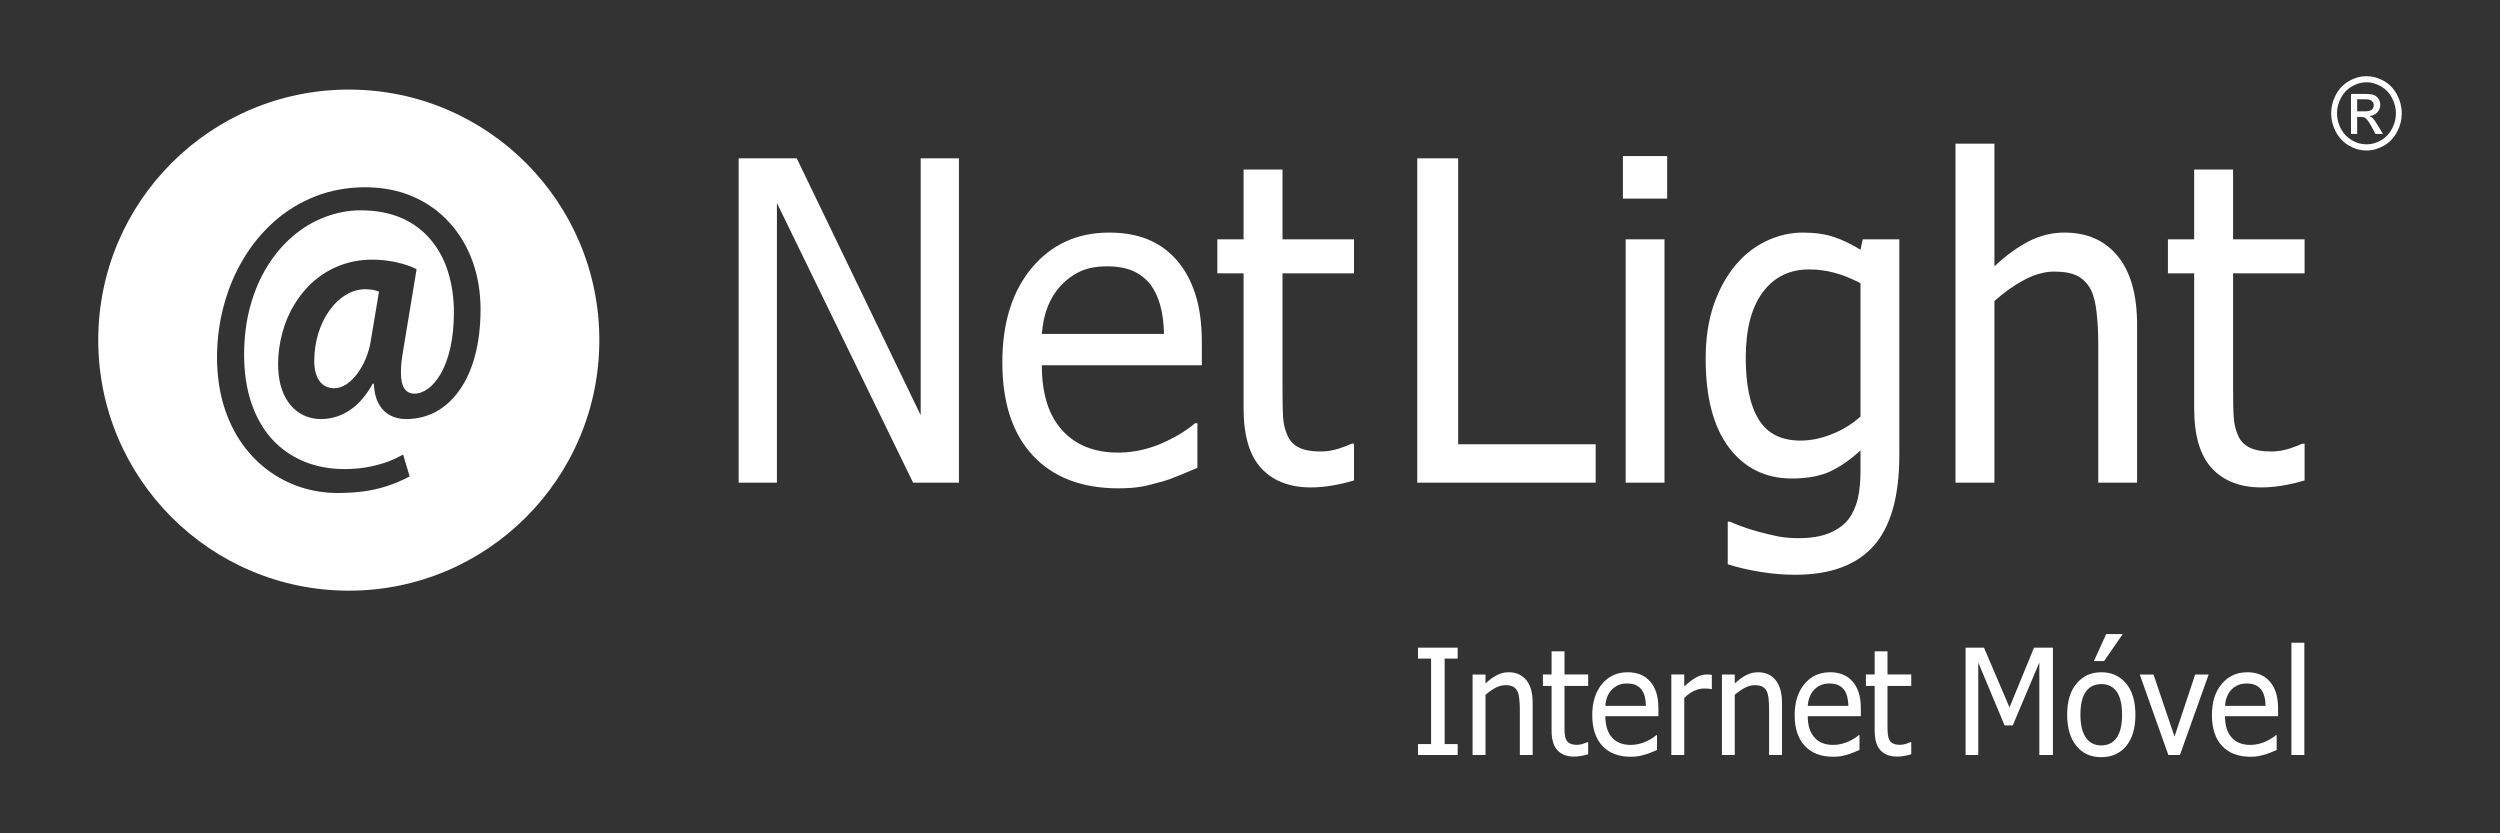 <?xml version="1.0" encoding="UTF-8"?>
<!DOCTYPE svg PUBLIC "-//W3C//DTD SVG 1.1//EN" "http://www.w3.org/Graphics/SVG/1.1/DTD/svg11.dtd">
<!-- Creator: CorelDRAW 2020 (64 Bit) -->
<svg xmlns="http://www.w3.org/2000/svg" xml:space="preserve" width="300px" height="100px" version="1.1" style="shape-rendering:geometricPrecision; text-rendering:geometricPrecision; image-rendering:optimizeQuality; fill-rule:evenodd; clip-rule:evenodd"
viewBox="0 0 300 100"
 xmlns:xlink="http://www.w3.org/1999/xlink"
 xmlns:xodm="http://www.corel.com/coreldraw/odm/2003">
 <rect x="0" y="0" width="300" height="100" fill="#333333" stroke="none"/>
 <defs>
  <style type="text/css">
   <![CDATA[
    .fil0 {fill:white}
    .fil1 {fill:white;fill-rule:nonzero}
   ]]>
  </style>
 </defs>
 <g id="Camada_x0020_1">
  <path class="fil0" d="M41.86 10.75c16.6,0 30.06,13.46 30.06,30.06 0,16.61 -13.46,30.07 -30.06,30.07 -16.61,0 -30.07,-13.46 -30.07,-30.07 0,-16.6 13.46,-30.06 30.07,-30.06zm3 35.29c0.04,0.94 0.22,1.72 0.55,2.35 0.33,0.63 0.78,1.1 1.35,1.42 0.57,0.32 1.24,0.48 2.01,0.48 1.28,-0.01 2.47,-0.3 3.56,-0.89 1.08,-0.59 2.01,-1.45 2.81,-2.58 0.81,-1.13 1.42,-2.51 1.86,-4.13 0.44,-1.64 0.66,-3.49 0.67,-5.57 -0.01,-2.08 -0.33,-4.01 -0.97,-5.78 -0.65,-1.78 -1.58,-3.33 -2.79,-4.65 -1.2,-1.32 -2.66,-2.36 -4.36,-3.1 -1.7,-0.74 -3.62,-1.11 -5.74,-1.12 -2.14,0.01 -4.12,0.37 -5.94,1.08 -1.83,0.72 -3.46,1.71 -4.92,2.99 -1.45,1.28 -2.7,2.78 -3.72,4.49 -1.03,1.71 -1.82,3.58 -2.36,5.59 -0.55,2.01 -0.82,4.1 -0.83,6.28 0.01,2.06 0.27,3.94 0.77,5.64 0.51,1.71 1.22,3.21 2.12,4.53 0.91,1.32 1.97,2.42 3.18,3.33 1.21,0.9 2.53,1.59 3.96,2.06 1.42,0.46 2.91,0.7 4.45,0.7 1.09,0 2.12,-0.06 3.08,-0.19 0.96,-0.13 1.9,-0.33 2.8,-0.63 0.91,-0.29 1.83,-0.67 2.76,-1.17l-0.79 -2.63c-0.66,0.38 -1.37,0.71 -2.14,0.97 -0.77,0.26 -1.56,0.45 -2.39,0.59 -0.82,0.13 -1.65,0.19 -2.49,0.19 -1.76,0 -3.38,-0.3 -4.84,-0.9 -1.47,-0.6 -2.75,-1.48 -3.82,-2.64 -1.08,-1.17 -1.91,-2.61 -2.5,-4.31 -0.59,-1.7 -0.89,-3.66 -0.9,-5.87 0.01,-2.11 0.25,-4.06 0.75,-5.85 0.49,-1.78 1.17,-3.38 2.06,-4.8 0.88,-1.42 1.91,-2.62 3.08,-3.61 1.18,-1 2.46,-1.76 3.84,-2.27 1.38,-0.53 2.82,-0.8 4.31,-0.8 1.84,0.01 3.46,0.32 4.84,0.92 1.4,0.61 2.56,1.47 3.49,2.58 0.94,1.1 1.64,2.39 2.11,3.89 0.46,1.49 0.7,3.12 0.7,4.9 -0.01,1.6 -0.16,3 -0.43,4.22 -0.28,1.21 -0.66,2.22 -1.12,3.05 -0.47,0.81 -0.98,1.43 -1.55,1.84 -0.55,0.4 -1.11,0.61 -1.68,0.6 -0.53,-0.02 -0.92,-0.23 -1.19,-0.65 -0.26,-0.41 -0.39,-1.04 -0.39,-1.89 0,-0.35 0.02,-0.74 0.06,-1.18 0.05,-0.43 0.11,-0.9 0.2,-1.41l1.62 -9.8c-0.4,-0.21 -0.89,-0.42 -1.46,-0.58 -0.58,-0.18 -1.19,-0.32 -1.86,-0.42 -0.65,-0.1 -1.32,-0.15 -1.98,-0.15 -1.4,0 -2.69,0.24 -3.86,0.68 -1.17,0.45 -2.22,1.08 -3.14,1.87 -0.92,0.8 -1.7,1.74 -2.35,2.8 -0.64,1.05 -1.13,2.19 -1.46,3.43 -0.33,1.22 -0.51,2.48 -0.51,3.79 0.01,1.37 0.23,2.54 0.66,3.52 0.44,0.98 1.05,1.73 1.82,2.25 0.77,0.52 1.65,0.78 2.65,0.79 1.26,0 2.42,-0.36 3.48,-1.07 1.06,-0.71 1.98,-1.78 2.75,-3.18l0.13 0zm-0.35 -5.23c-0.11,0.75 -0.31,1.47 -0.59,2.15 -0.28,0.69 -0.62,1.3 -1.02,1.85 -0.41,0.55 -0.85,0.98 -1.32,1.3 -0.47,0.31 -0.96,0.47 -1.45,0.48 -0.8,-0.01 -1.39,-0.3 -1.8,-0.88 -0.41,-0.58 -0.62,-1.37 -0.62,-2.4 0.01,-1.18 0.17,-2.28 0.49,-3.31 0.32,-1.04 0.76,-1.95 1.33,-2.74 0.56,-0.79 1.21,-1.41 1.94,-1.86 0.73,-0.45 1.51,-0.68 2.34,-0.69 0.35,0 0.66,0.03 0.93,0.07 0.28,0.05 0.52,0.12 0.74,0.21l-0.97 5.82z"/>
  <path class="fil1" d="M115.07 57.92l-5.5 0 -16.34 -33.56 0 33.56 -4.59 0 0 -38.92 6.97 0 14.87 30.82 0 -30.82 4.59 0 0 38.92zm19.15 0.68c-4.41,0 -7.84,-1.32 -10.28,-3.94 -2.44,-2.62 -3.66,-6.34 -3.66,-11.17 0,-4.75 1.19,-8.55 3.55,-11.36 2.36,-2.81 5.45,-4.22 9.28,-4.22 1.72,0 3.23,0.26 4.56,0.79 1.32,0.52 2.48,1.34 3.48,2.45 0.99,1.12 1.75,2.48 2.27,4.1 0.54,1.6 0.8,3.58 0.8,5.91l0 2.67 -19.2 0c0,3.4 0.81,6 2.43,7.79 1.62,1.79 3.86,2.69 6.73,2.69 1.02,0 2.02,-0.12 3,-0.36 0.98,-0.24 1.87,-0.56 2.67,-0.95 0.85,-0.4 1.56,-0.78 2.13,-1.16 0.58,-0.37 1.06,-0.73 1.44,-1.06l0.27 0 0 5.36c-0.54,0.23 -1.21,0.51 -2.03,0.85 -0.81,0.34 -1.54,0.61 -2.18,0.79 -0.91,0.26 -1.73,0.47 -2.47,0.61 -0.73,0.13 -1.67,0.21 -2.79,0.21zm5.46 -18.53c-0.03,-1.33 -0.18,-2.47 -0.45,-3.43 -0.26,-0.96 -0.64,-1.77 -1.13,-2.43 -0.55,-0.73 -1.25,-1.29 -2.1,-1.68 -0.86,-0.38 -1.91,-0.57 -3.16,-0.57 -1.25,0 -2.3,0.2 -3.17,0.59 -0.86,0.39 -1.66,0.97 -2.37,1.71 -0.69,0.77 -1.22,1.62 -1.58,2.55 -0.37,0.94 -0.6,2.02 -0.7,3.26l14.66 0zm17.64 18.42c-2.55,0 -4.53,-0.76 -5.95,-2.28 -1.43,-1.53 -2.14,-3.94 -2.14,-7.23l0 -16.18 -3.15 0 0 -4.08 3.15 0 0 -8.38 4.67 0 0 8.38 8.58 0 0 4.08 -8.58 0 0 13.88c0,1.48 0.02,2.62 0.07,3.42 0.06,0.81 0.24,1.55 0.57,2.25 0.28,0.61 0.74,1.07 1.37,1.37 0.62,0.31 1.48,0.46 2.55,0.46 0.76,0 1.49,-0.12 2.2,-0.35 0.72,-0.24 1.23,-0.44 1.55,-0.59l0.27 0 0 4.41c-0.88,0.27 -1.77,0.47 -2.67,0.62 -0.9,0.15 -1.73,0.22 -2.49,0.22z"/>
  <path class="fil1" d="M191.48 57.92l-21.41 0 0 -38.92 4.91 0 0 34.31 16.5 0 0 4.61zm8.26 0l-4.66 0 0 -29.2 4.66 0 0 29.2zm0.32 -34.09l-5.31 0 0 -5.1 5.31 0 0 5.1zm23.2 26.16l0 -16.01c-1.16,-0.6 -2.23,-1.02 -3.21,-1.27 -0.99,-0.26 -1.97,-0.38 -2.95,-0.38 -2.36,0 -4.22,0.92 -5.58,2.75 -1.35,1.83 -2.03,4.44 -2.03,7.86 0,3.24 0.51,5.71 1.55,7.39 1.03,1.69 2.71,2.54 5.02,2.54 1.21,0 2.46,-0.25 3.73,-0.76 1.29,-0.5 2.44,-1.21 3.47,-2.12zm-15.69 12.6c0.32,0.15 0.78,0.33 1.39,0.56 0.62,0.24 1.32,0.46 2.09,0.67 0.86,0.23 1.66,0.41 2.38,0.56 0.73,0.13 1.52,0.2 2.38,0.2 1.44,0 2.66,-0.19 3.66,-0.59 1,-0.41 1.79,-0.97 2.35,-1.68 0.53,-0.72 0.9,-1.55 1.12,-2.48 0.21,-0.95 0.32,-2.02 0.32,-3.22l0 -2.56c-1.26,1.15 -2.49,1.99 -3.69,2.55 -1.22,0.54 -2.73,0.82 -4.54,0.82 -3.16,0 -5.68,-1.24 -7.55,-3.71 -1.87,-2.47 -2.8,-6.03 -2.8,-10.66 0,-2.42 0.32,-4.57 0.96,-6.45 0.65,-1.87 1.52,-3.46 2.61,-4.77 1.04,-1.25 2.27,-2.22 3.69,-2.9 1.43,-0.68 2.9,-1.02 4.42,-1.02 1.44,0 2.69,0.18 3.74,0.54 1.05,0.35 2.1,0.86 3.16,1.52l0.27 -1.25 4.39 0 0 25.88c0,4.95 -1.02,8.58 -3.07,10.89 -2.06,2.32 -5.19,3.48 -9.41,3.48 -1.35,0 -2.74,-0.11 -4.16,-0.34 -1.41,-0.22 -2.72,-0.53 -3.95,-0.92l0 -5.12 0.24 0zm48.88 -4.67l-4.66 0 0 -16.62c0,-1.35 -0.06,-2.6 -0.19,-3.76 -0.13,-1.16 -0.35,-2.09 -0.7,-2.78 -0.38,-0.73 -0.92,-1.28 -1.59,-1.64 -0.68,-0.35 -1.61,-0.53 -2.78,-0.53 -1.16,0 -2.36,0.33 -3.59,0.98 -1.23,0.65 -2.43,1.5 -3.61,2.55l0 21.8 -4.67 0 0 -40.68 4.67 0 0 14.72c1.39,-1.3 2.76,-2.31 4.12,-3 1.36,-0.7 2.79,-1.05 4.29,-1.05 2.73,0 4.87,0.95 6.4,2.84 1.54,1.89 2.31,4.63 2.31,8.22l0 18.95zm14.94 0.57c-2.55,0 -4.53,-0.76 -5.95,-2.28 -1.43,-1.53 -2.14,-3.94 -2.14,-7.23l0 -16.18 -3.15 0 0 -4.08 3.15 0 0 -8.38 4.67 0 0 8.38 8.58 0 0 4.08 -8.58 0 0 13.88c0,1.48 0.02,2.62 0.08,3.42 0.05,0.81 0.23,1.55 0.56,2.25 0.28,0.61 0.74,1.07 1.37,1.37 0.62,0.31 1.48,0.46 2.55,0.46 0.76,0 1.49,-0.12 2.21,-0.35 0.71,-0.24 1.22,-0.44 1.54,-0.59l0.27 0 0 4.41c-0.87,0.27 -1.76,0.47 -2.67,0.62 -0.9,0.15 -1.73,0.22 -2.49,0.22z"/>
  <path class="fil1" d="M283.98 9.14c0.71,0 1.4,0.19 2.08,0.57 0.68,0.39 1.21,0.94 1.58,1.65 0.38,0.72 0.57,1.46 0.57,2.24 0,0.77 -0.18,1.51 -0.56,2.22 -0.37,0.71 -0.89,1.26 -1.56,1.65 -0.68,0.39 -1.38,0.59 -2.11,0.59 -0.74,0 -1.44,-0.2 -2.11,-0.59 -0.67,-0.39 -1.19,-0.94 -1.57,-1.65 -0.37,-0.71 -0.56,-1.45 -0.56,-2.22 0,-0.78 0.19,-1.52 0.57,-2.24 0.38,-0.71 0.91,-1.26 1.59,-1.65 0.67,-0.38 1.37,-0.57 2.08,-0.57zm0 0.73c-0.6,0 -1.18,0.17 -1.74,0.49 -0.56,0.32 -1,0.78 -1.32,1.37 -0.32,0.6 -0.48,1.22 -0.48,1.87 0,0.64 0.16,1.26 0.47,1.85 0.31,0.59 0.75,1.05 1.31,1.38 0.56,0.33 1.15,0.49 1.76,0.49 0.61,0 1.19,-0.16 1.76,-0.49 0.56,-0.33 0.99,-0.79 1.3,-1.38 0.31,-0.59 0.47,-1.21 0.47,-1.85 0,-0.65 -0.16,-1.27 -0.48,-1.87 -0.31,-0.59 -0.75,-1.05 -1.32,-1.37 -0.56,-0.32 -1.14,-0.49 -1.73,-0.49zm-1.86 6.2l0 -4.8 1.57 0c0.53,0 0.92,0.04 1.16,0.13 0.24,0.09 0.43,0.24 0.57,0.46 0.14,0.22 0.21,0.46 0.21,0.71 0,0.35 -0.11,0.65 -0.35,0.91 -0.24,0.26 -0.56,0.41 -0.95,0.44 0.16,0.07 0.29,0.16 0.39,0.25 0.18,0.19 0.41,0.51 0.67,0.96l0.56 0.94 -0.9 0 -0.4 -0.76c-0.32,-0.59 -0.58,-0.97 -0.77,-1.12 -0.14,-0.11 -0.33,-0.16 -0.59,-0.16l-0.43 0 0 2.04 -0.74 0zm0.74 -2.71l0.89 0c0.42,0 0.71,-0.06 0.87,-0.2 0.16,-0.13 0.23,-0.31 0.23,-0.53 0,-0.14 -0.03,-0.27 -0.11,-0.38 -0.07,-0.11 -0.18,-0.2 -0.31,-0.25 -0.13,-0.06 -0.38,-0.09 -0.74,-0.09l-0.83 0 0 1.45z"/>
  <path class="fil1" d="M174.92 90.6l-4.76 0 0 -1.31 1.57 0 0 -10.26 -1.57 0 0 -1.31 4.76 0 0 1.31 -1.56 0 0 10.26 1.56 0 0 1.31zm9 0l-1.54 0 0 -5.5c0,-0.45 -0.02,-0.86 -0.07,-1.24 -0.04,-0.39 -0.11,-0.7 -0.23,-0.93 -0.12,-0.24 -0.3,-0.42 -0.52,-0.54 -0.23,-0.11 -0.53,-0.17 -0.92,-0.17 -0.39,0 -0.78,0.11 -1.19,0.32 -0.41,0.22 -0.8,0.5 -1.19,0.84l0 7.22 -1.55 0 0 -9.66 1.55 0 0 1.08c0.46,-0.44 0.91,-0.77 1.36,-1 0.45,-0.23 0.92,-0.35 1.42,-0.35 0.9,0 1.61,0.32 2.12,0.94 0.51,0.63 0.76,1.53 0.76,2.72l0 6.27zm4.95 0.19c-0.85,0 -1.5,-0.25 -1.97,-0.75 -0.48,-0.51 -0.71,-1.3 -0.71,-2.39l0 -5.34 -1.04 0 0 -1.37 1.04 0 0 -2.78 1.55 0 0 2.78 2.84 0 0 1.37 -2.84 0 0 4.58c0,0.49 0,0.87 0.02,1.14 0.02,0.26 0.08,0.51 0.19,0.74 0.09,0.2 0.24,0.35 0.45,0.45 0.21,0.1 0.49,0.16 0.85,0.16 0.25,0 0.49,-0.05 0.73,-0.13 0.23,-0.08 0.4,-0.14 0.51,-0.19l0.09 0 0 1.45c-0.29,0.09 -0.59,0.16 -0.89,0.21 -0.29,0.05 -0.57,0.07 -0.82,0.07zm6.83 0.02c-1.46,0 -2.6,-0.43 -3.41,-1.3 -0.81,-0.86 -1.22,-2.1 -1.22,-3.69 0,-1.57 0.4,-2.82 1.18,-3.75 0.78,-0.93 1.81,-1.4 3.08,-1.4 0.57,0 1.07,0.09 1.51,0.27 0.44,0.17 0.82,0.44 1.15,0.81 0.33,0.37 0.59,0.81 0.76,1.35 0.17,0.53 0.26,1.18 0.26,1.95l0 0.89 -6.37 0c0,1.12 0.27,1.97 0.81,2.56 0.53,0.6 1.28,0.89 2.23,0.89 0.34,0 0.67,-0.04 1,-0.12 0.33,-0.08 0.62,-0.18 0.89,-0.31 0.28,-0.13 0.51,-0.26 0.71,-0.39 0.19,-0.12 0.35,-0.24 0.47,-0.35l0.09 0 0 1.78c-0.18,0.07 -0.4,0.17 -0.67,0.28 -0.27,0.11 -0.51,0.2 -0.73,0.26 -0.3,0.09 -0.57,0.15 -0.81,0.2 -0.25,0.05 -0.56,0.07 -0.93,0.07zm1.81 -6.11c-0.01,-0.44 -0.06,-0.82 -0.14,-1.13 -0.09,-0.32 -0.22,-0.59 -0.38,-0.81 -0.18,-0.24 -0.42,-0.42 -0.7,-0.55 -0.28,-0.13 -0.63,-0.19 -1.05,-0.19 -0.42,0 -0.77,0.07 -1.05,0.2 -0.29,0.13 -0.56,0.31 -0.79,0.56 -0.24,0.25 -0.41,0.53 -0.53,0.84 -0.12,0.31 -0.2,0.67 -0.23,1.08l4.87 0zm7.91 -2.01l-0.08 0c-0.11,-0.03 -0.23,-0.04 -0.36,-0.05 -0.13,-0.01 -0.28,-0.02 -0.47,-0.02 -0.41,0 -0.82,0.1 -1.24,0.29 -0.4,0.19 -0.79,0.47 -1.16,0.85l0 6.84 -1.55 0 0 -9.66 1.55 0 0 1.44c0.57,-0.53 1.06,-0.9 1.47,-1.11 0.42,-0.22 0.83,-0.33 1.22,-0.33 0.16,0 0.28,0 0.36,0.01 0.08,0.01 0.17,0.03 0.26,0.04l0 1.7zm8.42 7.91l-1.55 0 0 -5.5c0,-0.45 -0.02,-0.86 -0.06,-1.24 -0.04,-0.39 -0.12,-0.7 -0.23,-0.93 -0.13,-0.24 -0.31,-0.42 -0.53,-0.54 -0.22,-0.11 -0.53,-0.17 -0.92,-0.17 -0.38,0 -0.77,0.11 -1.18,0.32 -0.41,0.22 -0.81,0.5 -1.2,0.84l0 7.22 -1.54 0 0 -9.66 1.54 0 0 1.08c0.46,-0.44 0.92,-0.77 1.36,-1 0.46,-0.23 0.93,-0.35 1.43,-0.35 0.9,0 1.61,0.32 2.11,0.94 0.51,0.63 0.77,1.53 0.77,2.72l0 6.27zm6.15 0.21c-1.46,0 -2.6,-0.43 -3.41,-1.3 -0.81,-0.86 -1.22,-2.1 -1.22,-3.69 0,-1.57 0.4,-2.82 1.18,-3.75 0.78,-0.93 1.81,-1.4 3.08,-1.4 0.57,0 1.07,0.09 1.51,0.27 0.44,0.17 0.82,0.44 1.15,0.81 0.33,0.37 0.59,0.81 0.76,1.35 0.18,0.53 0.26,1.18 0.26,1.95l0 0.89 -6.37 0c0,1.12 0.27,1.97 0.81,2.56 0.53,0.6 1.28,0.89 2.23,0.89 0.34,0 0.68,-0.04 1,-0.12 0.33,-0.08 0.62,-0.18 0.89,-0.31 0.28,-0.13 0.52,-0.26 0.71,-0.39 0.19,-0.12 0.35,-0.24 0.48,-0.35l0.09 0 0 1.78c-0.19,0.07 -0.41,0.17 -0.68,0.28 -0.27,0.11 -0.51,0.2 -0.72,0.26 -0.31,0.09 -0.58,0.15 -0.82,0.2 -0.25,0.05 -0.56,0.07 -0.93,0.07zm1.82 -6.11c-0.02,-0.44 -0.07,-0.82 -0.15,-1.13 -0.09,-0.32 -0.22,-0.59 -0.38,-0.81 -0.18,-0.24 -0.42,-0.42 -0.7,-0.55 -0.28,-0.13 -0.63,-0.19 -1.05,-0.19 -0.41,0 -0.77,0.07 -1.05,0.2 -0.29,0.13 -0.56,0.31 -0.79,0.56 -0.23,0.25 -0.41,0.53 -0.53,0.84 -0.12,0.31 -0.2,0.67 -0.23,1.08l4.88 0zm5.83 6.09c-0.85,0 -1.51,-0.25 -1.98,-0.75 -0.47,-0.51 -0.7,-1.3 -0.7,-2.39l0 -5.34 -1.05 0 0 -1.37 1.05 0 0 -2.78 1.54 0 0 2.78 2.85 0 0 1.37 -2.85 0 0 4.58c0,0.49 0.01,0.87 0.03,1.14 0.02,0.26 0.08,0.51 0.19,0.74 0.09,0.2 0.24,0.35 0.45,0.45 0.21,0.1 0.49,0.16 0.85,0.16 0.25,0 0.49,-0.05 0.73,-0.13 0.23,-0.08 0.4,-0.14 0.51,-0.19l0.09 0 0 1.45c-0.3,0.09 -0.59,0.16 -0.89,0.21 -0.3,0.05 -0.57,0.07 -0.82,0.07z"/>
  <path class="fil1" d="M246.35 90.6l-1.63 0 0 -11.1 -3.19 7.55 -0.98 0 -3.16 -7.55 0 11.1 -1.52 0 0 -12.88 2.21 0 3.06 7.17 2.94 -7.17 2.27 0 0 12.88zm9.9 -4.83c0,1.63 -0.38,2.88 -1.12,3.77 -0.75,0.88 -1.73,1.32 -2.97,1.32 -1.28,0 -2.28,-0.45 -3.01,-1.37 -0.73,-0.91 -1.09,-2.15 -1.09,-3.72 0,-1.61 0.37,-2.86 1.13,-3.75 0.75,-0.9 1.74,-1.35 2.97,-1.35 1.24,0 2.22,0.45 2.97,1.34 0.74,0.89 1.12,2.14 1.12,3.76zm-1.6 0c0,-1.24 -0.22,-2.17 -0.65,-2.77 -0.43,-0.61 -1.04,-0.91 -1.84,-0.91 -0.8,0 -1.42,0.3 -1.86,0.91 -0.43,0.6 -0.65,1.53 -0.65,2.77 0,1.21 0.22,2.12 0.65,2.74 0.44,0.63 1.06,0.94 1.86,0.94 0.79,0 1.4,-0.31 1.84,-0.92 0.43,-0.61 0.65,-1.53 0.65,-2.76zm0.08 -9.68l-2.24 3.24 -1.22 0 1.47 -3.24 1.99 0zm10.31 4.85l-3.45 9.66 -1.39 0 -3.43 -9.66 1.65 0 2.52 7.45 2.48 -7.45 1.62 0zm5.02 9.87c-1.47,0 -2.6,-0.43 -3.41,-1.3 -0.81,-0.86 -1.22,-2.1 -1.22,-3.69 0,-1.57 0.39,-2.82 1.18,-3.75 0.78,-0.93 1.81,-1.4 3.07,-1.4 0.58,0 1.08,0.09 1.52,0.27 0.44,0.17 0.82,0.44 1.15,0.81 0.33,0.37 0.58,0.81 0.76,1.35 0.17,0.53 0.26,1.18 0.26,1.95l0 0.89 -6.37 0c0,1.12 0.26,1.97 0.8,2.56 0.54,0.6 1.29,0.89 2.24,0.89 0.34,0 0.67,-0.04 1,-0.12 0.33,-0.08 0.62,-0.18 0.88,-0.31 0.28,-0.13 0.52,-0.26 0.71,-0.39 0.2,-0.12 0.36,-0.24 0.48,-0.35l0.09 0 0 1.78c-0.18,0.07 -0.4,0.17 -0.67,0.28 -0.27,0.11 -0.51,0.2 -0.73,0.26 -0.3,0.09 -0.57,0.15 -0.82,0.2 -0.24,0.05 -0.55,0.07 -0.92,0.07zm1.81 -6.11c-0.01,-0.44 -0.06,-0.82 -0.15,-1.13 -0.08,-0.32 -0.21,-0.59 -0.37,-0.81 -0.19,-0.24 -0.42,-0.42 -0.7,-0.55 -0.29,-0.13 -0.64,-0.19 -1.06,-0.19 -0.41,0 -0.76,0.07 -1.05,0.2 -0.29,0.13 -0.55,0.31 -0.79,0.56 -0.23,0.25 -0.4,0.53 -0.52,0.84 -0.12,0.31 -0.2,0.67 -0.23,1.08l4.87 0zm4.65 5.9l-1.55 0 0 -13.47 1.55 0 0 13.47z"/>
 </g>
</svg>
